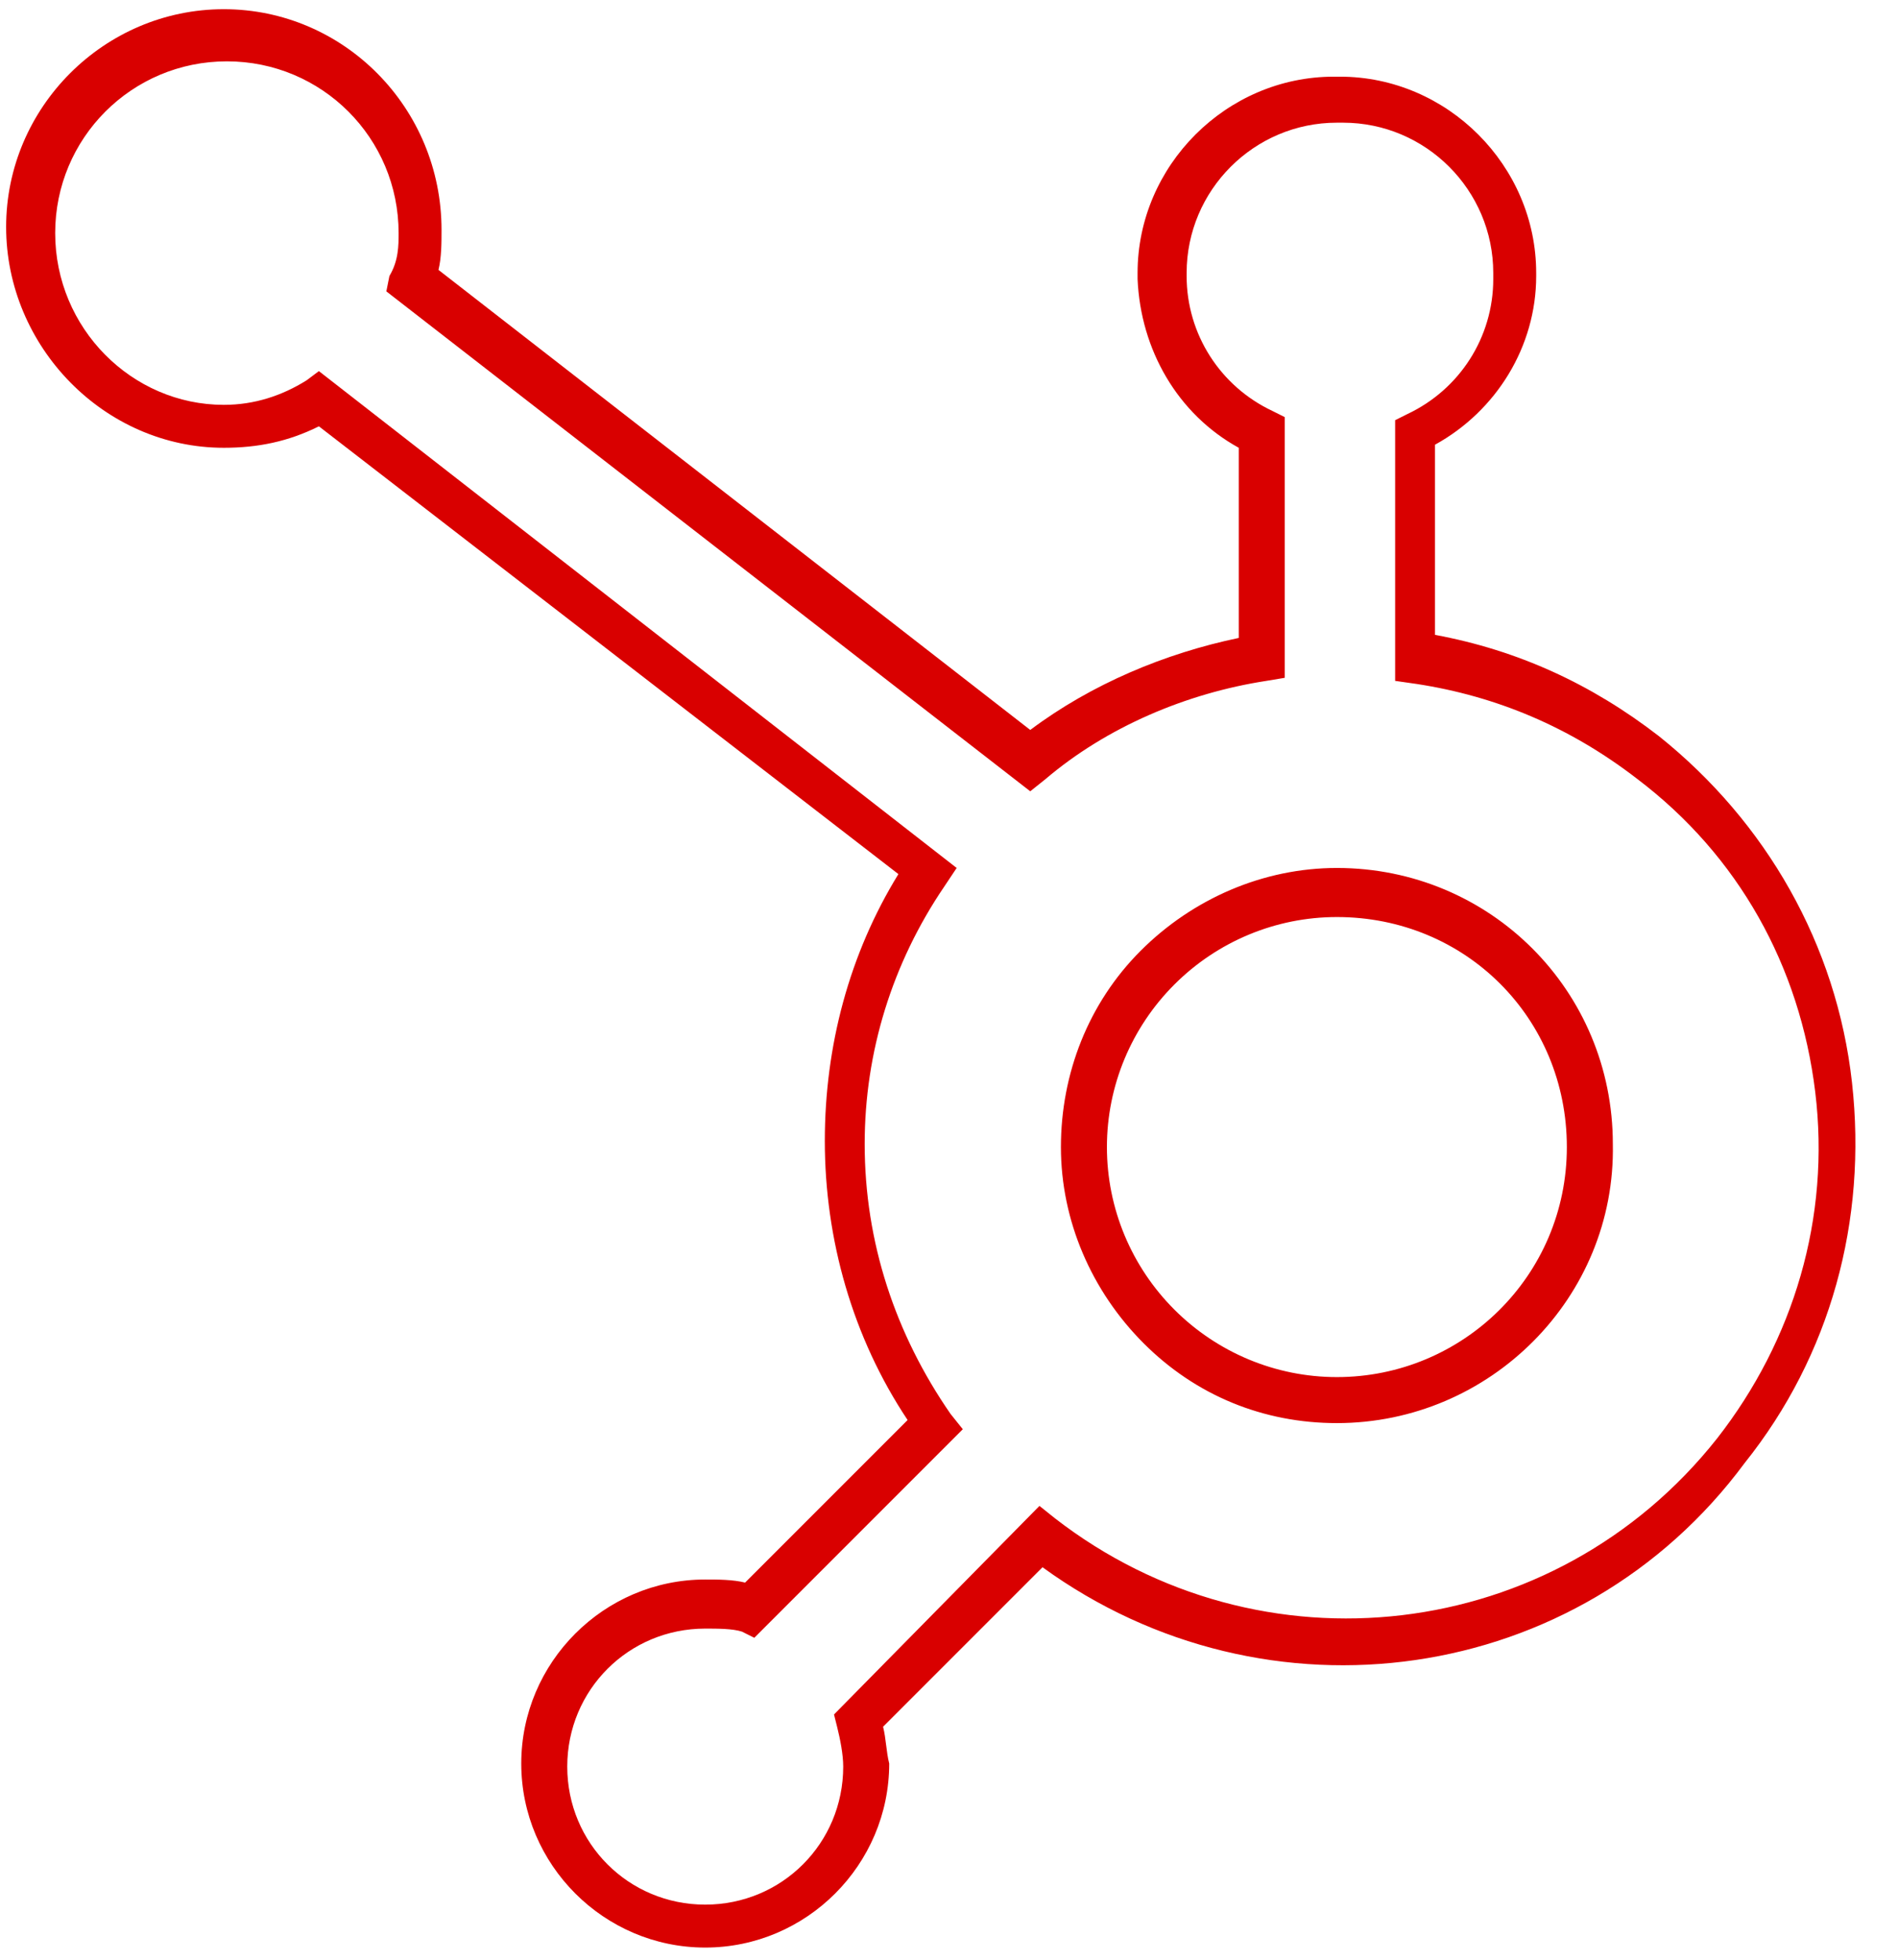 <?xml version="1.0" encoding="utf-8"?>
<!-- Generator: Adobe Illustrator 26.2.1, SVG Export Plug-In . SVG Version: 6.00 Build 0)  -->
<svg version="1.1" id="Layer_1" xmlns="http://www.w3.org/2000/svg" xmlns:xlink="http://www.w3.org/1999/xlink" x="0px" y="0px"
	 width="61.9px" height="63.9px" viewBox="0 0 61.9 63.9" style="enable-background:new 0 0 61.9 63.9;" xml:space="preserve">
<style type="text/css">
	.st0{fill:#D90000;}
</style>
<path class="st0" d="M23,63.5c-3.3,0-6-2.7-6-6c0-3.3,2.7-6,6-6c0.4,0,0.9,0,1.3,0.1l5.3-5.3c-1.8-2.7-2.7-5.9-2.7-9.1
	c0-3.1,0.8-6.1,2.4-8.7L10.4,13.9c-1,0.5-2,0.7-3.1,0.7c-3.9,0-7.1-3.3-7.1-7.2c0-3.9,3.2-7.1,7.1-7.1c0,0,0,0,0,0
	c3.9,0,7.1,3.2,7.1,7.2c0,0.4,0,0.9-0.1,1.3l19.3,15c2-1.5,4.4-2.5,6.8-3v-6.2c-2-1.1-3.2-3.2-3.3-5.5V8.9c0-3.5,2.9-6.4,6.4-6.4
	h0.2c3.5,0,6.4,2.9,6.4,6.4V9c0,2.3-1.3,4.4-3.3,5.5v6.2c2.7,0.5,5.1,1.6,7.3,3.3c3.5,2.8,5.8,6.8,6.3,11.3
	c0.5,4.5-0.7,8.9-3.5,12.4C51.5,55,41.3,56.4,34,51.1l-5.2,5.2c0.1,0.4,0.1,0.8,0.2,1.2C29,60.8,26.3,63.5,23,63.5z M23,53.1
	C23,53.1,23,53.1,23,53.1c-2.5,0-4.5,2-4.5,4.5c0,2.5,2,4.5,4.5,4.5s4.5-2,4.5-4.5c0-0.4-0.1-0.9-0.2-1.3l-0.1-0.4l6.7-6.8l0.5,0.4
	c6.7,5.2,16.3,4.1,21.6-2.6c2.5-3.2,3.7-7.2,3.2-11.3c-0.5-4.1-2.5-7.7-5.8-10.2c-2.2-1.7-4.6-2.7-7.2-3.1l-0.7-0.1v-8.5l0.4-0.2
	c1.7-0.8,2.8-2.5,2.8-4.4V8.9c0-2.7-2.2-4.9-4.9-4.9h-0.2c-2.7,0-4.9,2.2-4.9,4.9V9c0,1.9,1.1,3.6,2.8,4.4l0.4,0.2v8.5l-0.6,0.1
	c-2.6,0.4-5.2,1.5-7.2,3.2l-0.5,0.4l-21-16.3l0.1-0.5C13,8.5,13,8,13,7.6c0-3.1-2.5-5.6-5.6-5.6c0,0,0,0,0,0c-3.1,0-5.6,2.5-5.6,5.6
	c0,3.1,2.5,5.6,5.5,5.6c1,0,1.9-0.3,2.7-0.8l0.4-0.3l20.8,16.2l-0.4,0.6c-1.7,2.5-2.6,5.4-2.6,8.4c0,3.2,1,6.2,2.8,8.8l0.4,0.5
	l-6.8,6.8l-0.4-0.2C23.9,53.1,23.4,53.1,23,53.1z M43.6,46.4c-2.4,0-4.6-0.9-6.3-2.6c-1.7-1.7-2.7-4-2.7-6.4c0-2.4,0.9-4.7,2.6-6.4
	c1.7-1.7,4-2.7,6.4-2.7c0,0,0,0,0,0c5,0,9,4,9,9C52.7,42.3,48.6,46.4,43.6,46.4L43.6,46.4C43.7,46.4,43.7,46.4,43.6,46.4z
	 M43.6,29.9C43.6,29.9,43.6,29.9,43.6,29.9c-2,0-3.9,0.8-5.3,2.2c-1.4,1.4-2.2,3.3-2.2,5.3c0,2,0.8,3.9,2.2,5.3
	c1.4,1.4,3.3,2.2,5.3,2.2c0,0,0,0,0,0h0c4.1,0,7.5-3.3,7.5-7.5C51.1,33.2,47.8,29.9,43.6,29.9z"/>
</svg>
